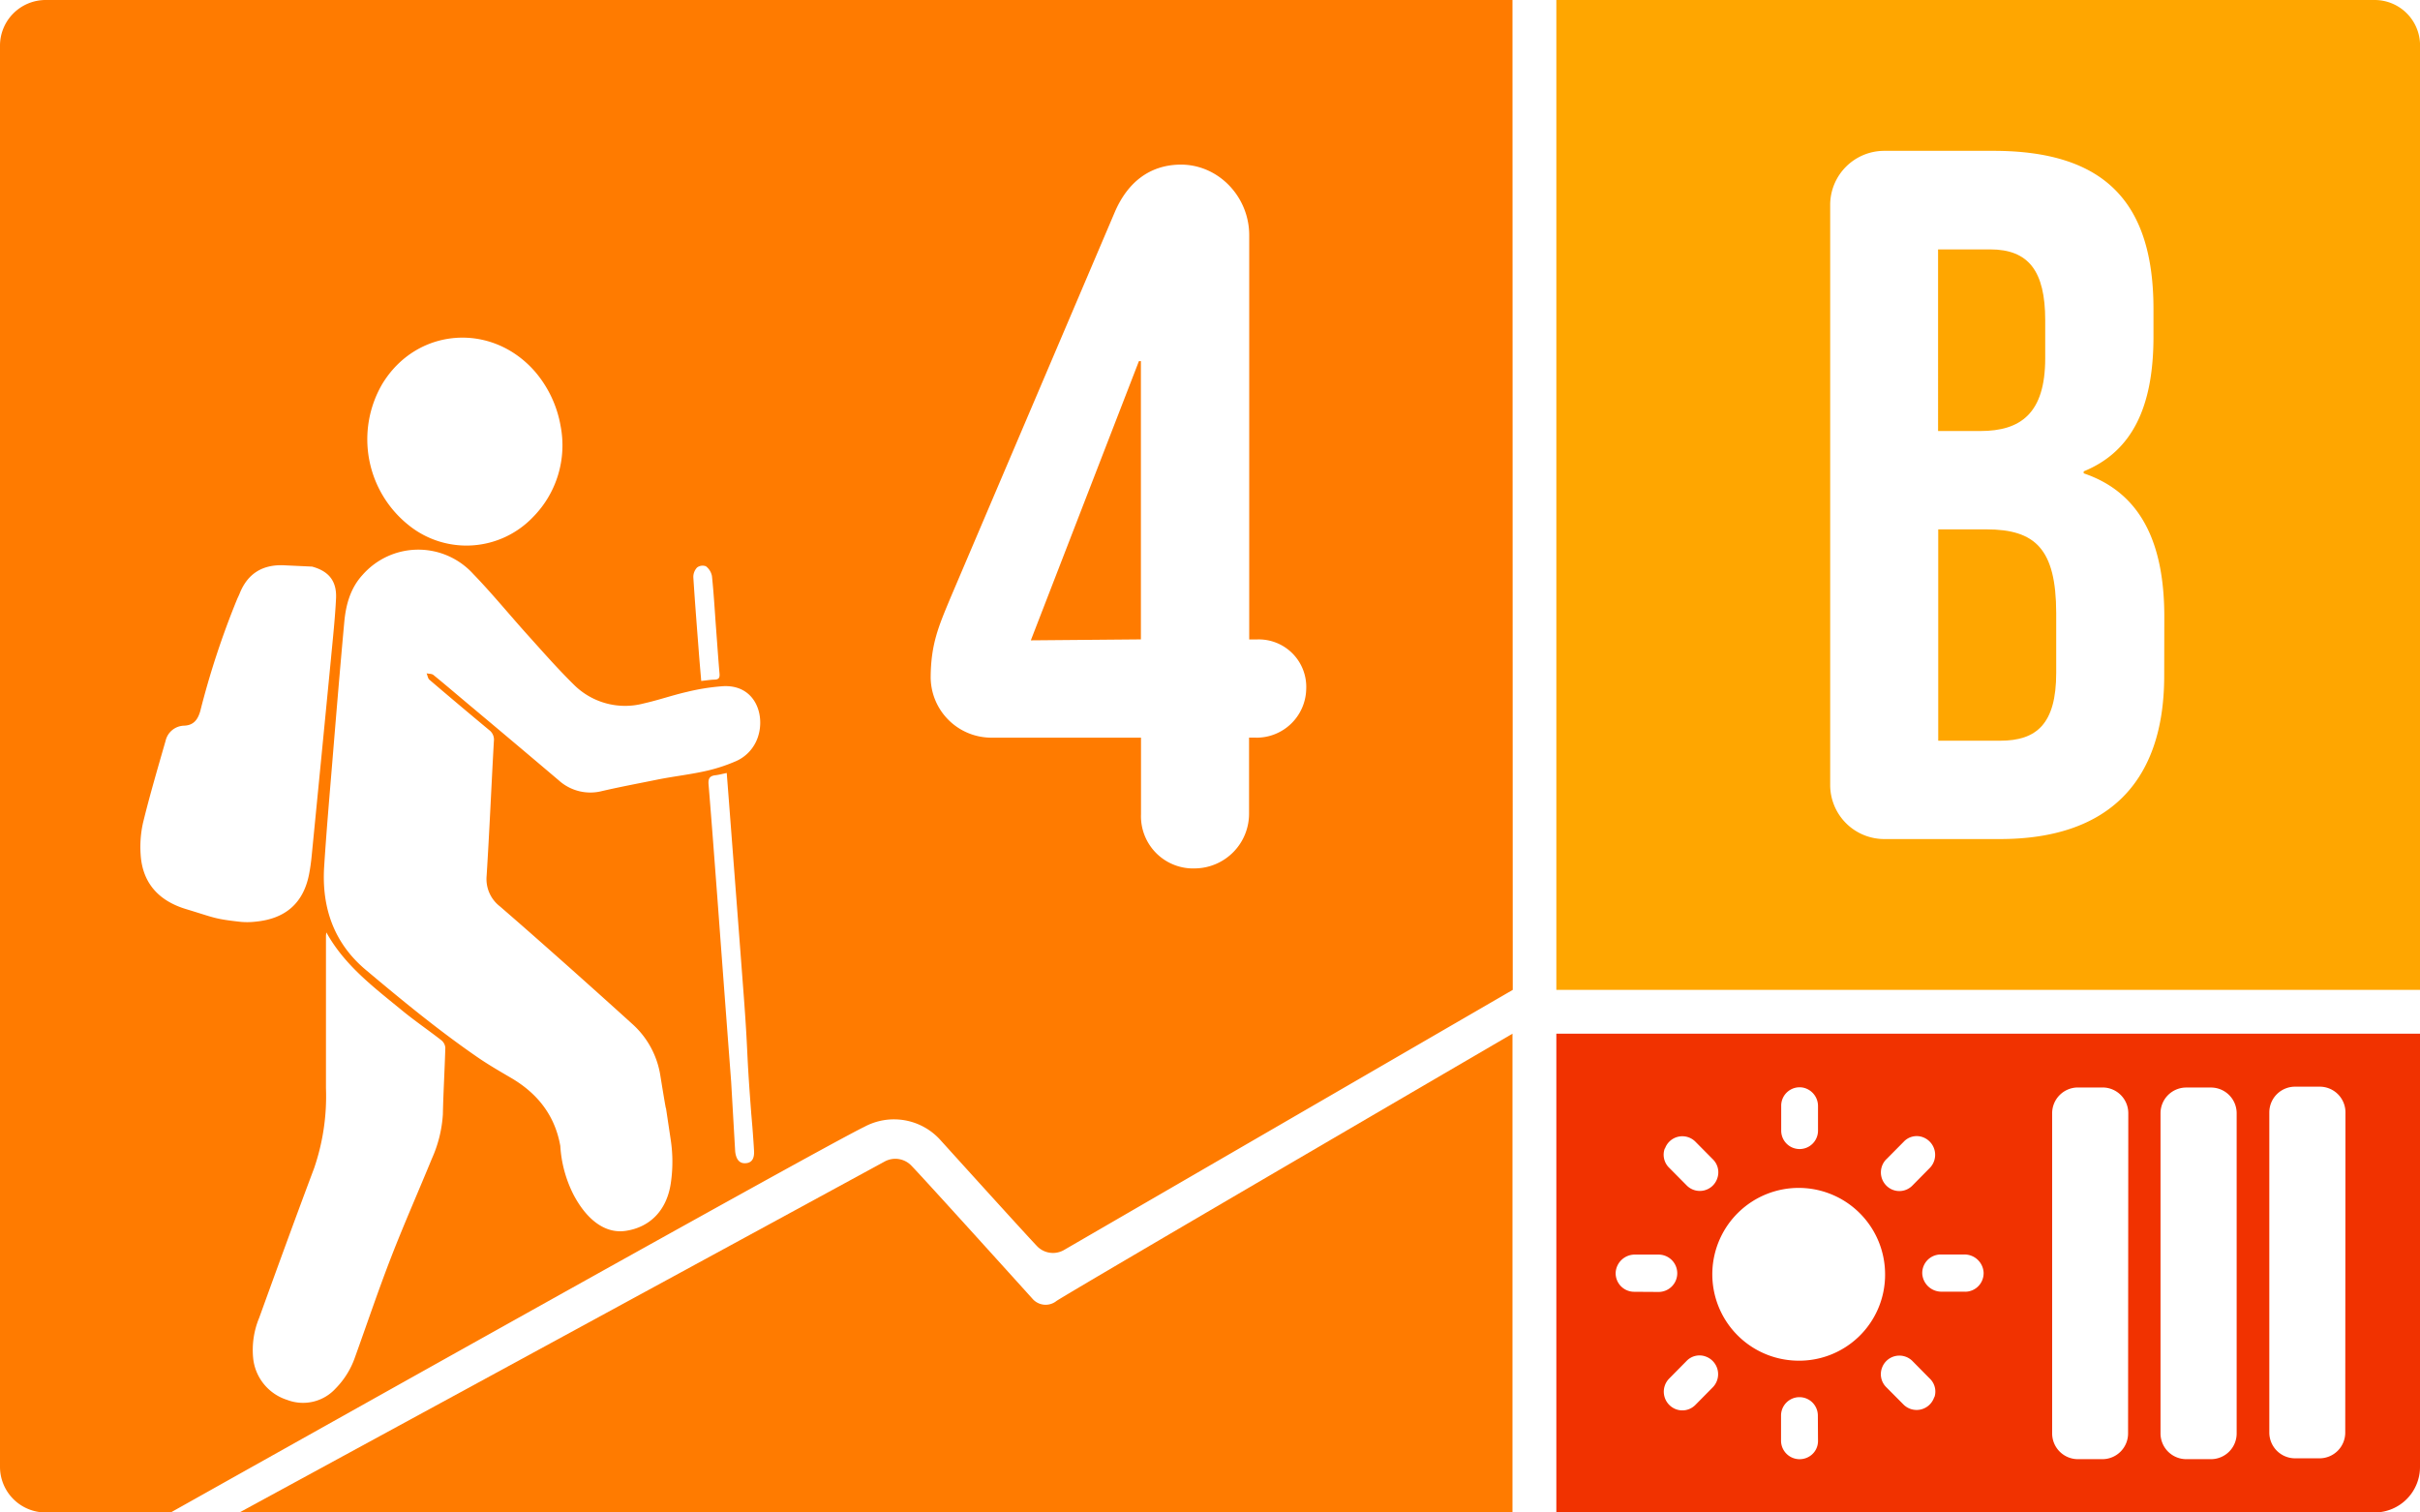 <svg id="Layer_1" data-name="Layer 1" xmlns="http://www.w3.org/2000/svg" viewBox="0 0 453.54 283.46"><defs><style>.cls-1{fill:#ff7b00;}.cls-2{fill:#f13200;}.cls-3{fill:#ffa600;}</style></defs><path class="cls-1" d="M193.46,243.36S173.27,221,170.88,218.54a4.17,4.17,0,0,0-5.07-.86L44.87,283.46H283.46V193.73S200.7,242,198,243.82A3.26,3.26,0,0,1,193.46,243.36Z"/><polygon class="cls-1" points="193.19 120.01 213.82 119.83 213.82 67.68 213.45 67.68 193.19 120.01"/><path class="cls-1" d="M283.46,0H8.56A8.56,8.56,0,0,0,0,8.56V274.9a8.56,8.56,0,0,0,8.56,8.56H32s121.3-68.09,130-72.28a11.7,11.7,0,0,1,14.18,2.41s15.76,17.43,18.11,19.89a4.14,4.14,0,0,0,5.1.8l84.12-48.76ZM130.64,106.36a1.73,1.73,0,0,1,1.66-.23,3,3,0,0,1,1.13,1.84c.34,3.22.52,6.45.76,9.67.22,2.88.41,5.76.66,8.63.06.75-.14,1.08-.92,1.1s-1.53.15-2.51.25c-.17-2-.34-3.9-.48-5.79-.35-4.55-.71-9.09-1-13.64A2.59,2.59,0,0,1,130.64,106.36ZM71.62,72C78,61.41,92.09,60.27,100.27,69.65a21.26,21.26,0,0,1,4.79,10.16,19.13,19.13,0,0,1-5.19,17.12,17.24,17.24,0,0,1-23.3,1.48A20.58,20.58,0,0,1,71.62,72ZM45.11,172.77c-5-.55-4.88-.77-10.24-2.39-5-1.51-8.16-4.77-8.51-10.2a20.64,20.64,0,0,1,.45-6c1.26-5.15,2.76-10.24,4.22-15.33A3.66,3.66,0,0,1,34.54,136c1.76-.08,2.54-1.14,3-2.76a156,156,0,0,1,6.92-21c.16-.36.34-.7.48-1.07,1.5-3.71,4.3-5.38,8.22-5.23l5.33.25c3.11.84,4.64,2.7,4.49,5.94-.18,3.69-.58,7.38-.93,11.07q-1.8,18.57-3.63,37.14c-.11,1.17-.27,2.33-.49,3.48q-1.57,8.09-10,8.91A13.6,13.6,0,0,1,45.11,172.77ZM139.78,218c-1.15.11-1.84-.67-2-2.23l-.75-13q-1.31-17.28-2.59-34.55c-.54-7.08-1.06-14.16-1.65-21.24-.09-1.11.25-1.57,1.3-1.69.64-.07,1.28-.25,2.11-.42.23,2.95.45,5.82.67,8.7q1.26,16.4,2.5,32.79c.86,11.44.48,9.91,1.35,21.35.7,9.3-.34-4.73.37,4.57.08,1.09.16,2.18.22,3.27C141.43,217.13,140.9,217.92,139.78,218Zm1.91-79a7.49,7.49,0,0,1-3.89,3.71,31.27,31.27,0,0,1-5.06,1.68c-3.21.76-6.51,1.1-9.74,1.76-3.39.69-6.78,1.32-10.15,2.1a8.82,8.82,0,0,1-8.13-2Q96.17,139,87.58,131.81c-2.11-1.77-4.21-3.57-6.35-5.31-.31-.25-.85-.21-1.28-.31.18.41.25,1,.55,1.22q5.55,4.74,11.16,9.4a2.25,2.25,0,0,1,.9,2.09c-.47,8.42-.83,16.84-1.36,25.25a6.47,6.47,0,0,0,2.48,5.71c4.33,3.74,8.61,7.53,12.88,11.32,4,3.57,8,7.15,12,10.78a16.37,16.37,0,0,1,5.21,9.7c2.1,12.9,0-.95,1.94,12a27.42,27.42,0,0,1,0,8.14c-.77,5.1-3.94,8.21-8.43,8.88-4.21.63-7.61-2.58-9.83-6.85a23.16,23.16,0,0,1-2.44-9.06c-1-5.68-4.24-9.85-9.27-12.78-2.14-1.25-4.28-2.49-6.32-3.9-7.25-5-14.12-10.65-20.89-16.34-5.95-5-8.26-11.65-7.78-19.31.4-6.27.94-12.53,1.46-18.79.74-9,1.48-18,2.31-27.05.3-3.27,1.15-6.39,3.46-8.89a13.9,13.9,0,0,1,20.7-.15c3.54,3.66,6.77,7.62,10.18,11.41,2.84,3.15,5.64,6.35,8.66,9.32a13.6,13.6,0,0,0,13.14,3.54c2.72-.61,5.37-1.54,8.09-2.16a40.79,40.79,0,0,1,6.64-1.06C141.9,128.18,143.72,134.76,141.69,139Zm93.71-.76h-1.31v14.19a10.25,10.25,0,0,1-10,10.32,9.78,9.78,0,0,1-10.25-10.14V138.25h-28a11.38,11.38,0,0,1-11.42-11.37c.05-6.24,1.51-9.54,3.69-14.79l30.77-72.23c2.48-5.86,6.68-8.81,11.93-9,7.33-.29,13.31,5.88,13.31,13.22v75.76h1.47a8.9,8.9,0,0,1,9.21,9.34A9.3,9.3,0,0,1,235.4,138.25ZM83,208.85a23.8,23.8,0,0,1-2.07,8.32c-2.53,6.18-5.24,12.29-7.65,18.51s-4.49,12.42-6.73,18.63a15.58,15.58,0,0,1-3.64,5.9,8.27,8.27,0,0,1-9.1,2.15,9.18,9.18,0,0,1-6.36-7.77,15.75,15.75,0,0,1,1.14-7.65c3.38-9.35,6.78-18.68,10.28-28a41.54,41.54,0,0,0,2.22-15c0-9.51,0-19,0-28.54a5,5,0,0,1,.08-.65c3.44,6.24,9,10.36,14.24,14.67,2.37,1.94,4.91,3.67,7.33,5.56a2,2,0,0,1,.72,1.4C83.34,200.55,83.09,204.7,83,208.85Z"/><path class="cls-2" d="M453.54,193.73H291.68v89.73h153.4a8.53,8.53,0,0,0,8.46-8.54Zm-100,23.52,3.25-3.28h0a3.33,3.33,0,0,1,3.61-.83,3.52,3.52,0,0,1,1.26,5.76l-3.25,3.29h0a3.42,3.42,0,0,1-4,.66A3.51,3.51,0,0,1,353.53,217.25Zm-19.72-10a3.45,3.45,0,0,1,4.17-3.4,3.53,3.53,0,0,1,2.73,3.5v4.55a3.45,3.45,0,1,1-6.9,0Zm-21.78,8a3.45,3.45,0,0,1,5.71-1.27l3.25,3.28h0a3.41,3.41,0,0,1,.82,3.64,3.45,3.45,0,0,1-5.7,1.28l-3.26-3.29h0A3.4,3.4,0,0,1,312,215.24Zm-5.79,26.85a3.47,3.47,0,0,1-3.45-3.67,3.59,3.59,0,0,1,3.64-3.3h4.4a3.49,3.49,0,0,1,0,7ZM321,260l-3.25,3.29h0a3.42,3.42,0,0,1-4,.67,3.51,3.51,0,0,1-.92-5.6l3.25-3.29h0a3.35,3.35,0,0,1,3.61-.83A3.52,3.52,0,0,1,321,260Zm19.72,10h0a3.39,3.39,0,0,1-2,3.16,3.48,3.48,0,0,1-4.93-3.17V265.3a3.45,3.45,0,1,1,6.9,0ZM336.5,255a16.19,16.19,0,1,1,16.79-16.17h0A16.1,16.1,0,0,1,336.5,255Zm26,6.84a3.47,3.47,0,0,1-5.76,1.39L353.53,260h0a3.42,3.42,0,0,1-.82-3.64,3.46,3.46,0,0,1,5.71-1.28l3.25,3.29h0A3.36,3.36,0,0,1,362.54,261.85Zm5.8-19.76h-4.4a3.6,3.6,0,0,1-3.64-3.3,3.47,3.47,0,0,1,3.45-3.67h4.4a3.59,3.59,0,0,1,3.64,3.3A3.47,3.47,0,0,1,368.34,242.09Zm30.53,26.56a4.82,4.82,0,0,1-4.79,4.83H389.4a4.83,4.83,0,0,1-4.8-4.83v-60a4.83,4.83,0,0,1,4.8-4.83h4.68a4.82,4.82,0,0,1,4.79,4.83Zm20.35,0a4.82,4.82,0,0,1-4.79,4.83h-4.68a4.83,4.83,0,0,1-4.8-4.83v-60a4.82,4.82,0,0,1,4.8-4.82h4.68a4.82,4.82,0,0,1,4.79,4.82Zm20.35-.16a4.82,4.82,0,0,1-4.79,4.83H430.1a4.83,4.83,0,0,1-4.8-4.83v-60a4.82,4.82,0,0,1,4.8-4.82h4.68a4.82,4.82,0,0,1,4.79,4.82Z"/><path class="cls-3" d="M383.3,67.15V60c0-9.21-3.13-13.26-10.32-13.26h-9.76V80.78h7.92C378.7,80.78,383.3,77.47,383.3,67.15Z"/><path class="cls-3" d="M372.25,99.21h-9v39.61h11.61c6.81,0,10.5-3.13,10.5-12.71V114.87C385.33,102.89,381.46,99.21,372.25,99.21Z"/><path class="cls-3" d="M445,0H291.68V185.52H453.55V8.5A8.51,8.51,0,0,0,445,0ZM405.6,126.66c0,19.9-10.51,30.59-30.77,30.59H353.08A10.14,10.14,0,0,1,343,147.11V38.4a10.14,10.14,0,0,1,10.13-10.13h20.46c21,0,30,9.77,30,29.67v5.15c0,13.27-4.05,21.56-13.08,25.25v.37c10.87,3.68,15.11,13.26,15.11,26.9Z"/></svg>